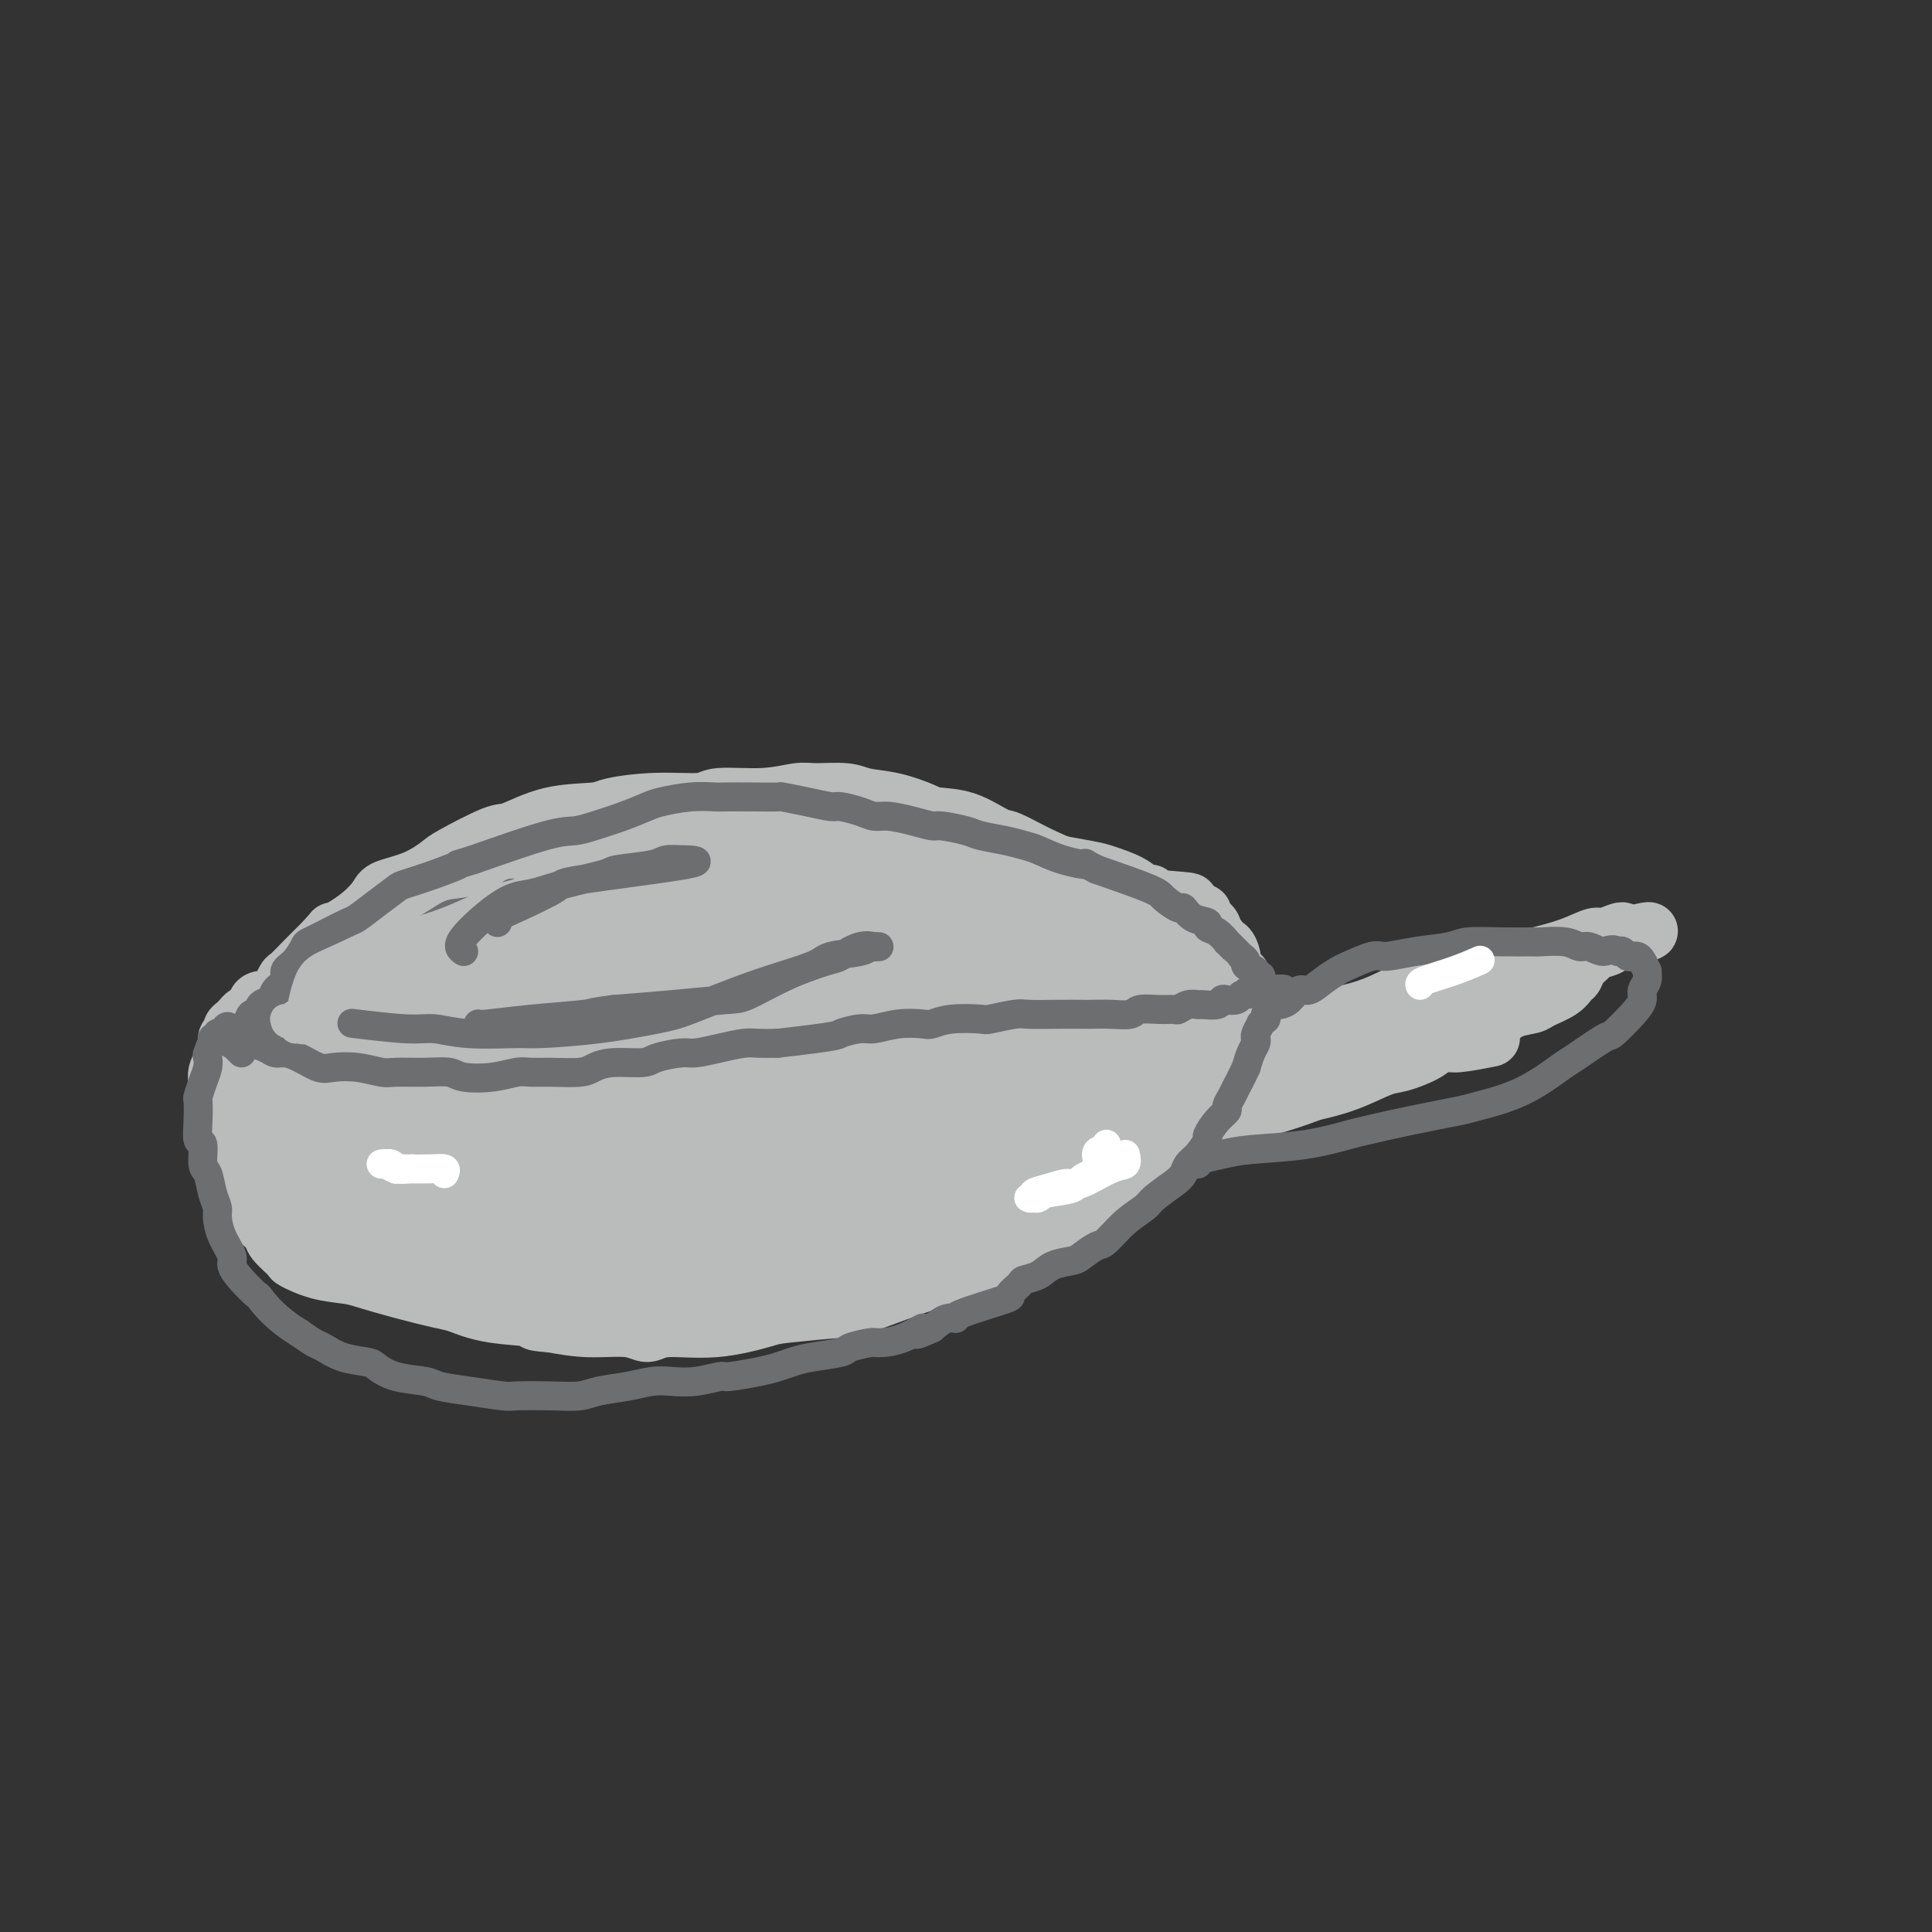 <svg viewBox='0 0 400 400' version='1.1' xmlns='http://www.w3.org/2000/svg' xmlns:xlink='http://www.w3.org/1999/xlink'><rect x="0" y="0" width="400" height="400" fill="#333333" stroke="none"/><g fill='none' stroke='#BABBBB' stroke-width='12' stroke-linecap='round' stroke-linejoin='round'><path d='M308,215c0.615,-0.122 1.231,-0.244 0,0c-1.231,0.244 -4.308,0.853 -6,1c-1.692,0.147 -1.998,-0.167 -3,0c-1.002,0.167 -2.700,0.814 -4,1c-1.300,0.186 -2.201,-0.090 -3,0c-0.799,0.090 -1.495,0.545 -3,1c-1.505,0.455 -3.820,0.909 -6,1c-2.180,0.091 -4.226,-0.182 -5,0c-0.774,0.182 -0.277,0.819 -1,1c-0.723,0.181 -2.666,-0.095 -4,0c-1.334,0.095 -2.060,0.561 -3,1c-0.940,0.439 -2.094,0.850 -3,1c-0.906,0.150 -1.563,0.040 -2,0c-0.437,-0.040 -0.653,-0.010 -1,0c-0.347,0.010 -0.826,-0.001 -1,0c-0.174,0.001 -0.042,0.014 0,0c0.042,-0.014 -0.005,-0.056 0,0c0.005,0.056 0.063,0.211 0,0c-0.063,-0.211 -0.248,-0.788 0,-1c0.248,-0.212 0.928,-0.061 1,0c0.072,0.061 -0.464,0.030 -1,0'/><path d='M263,221c-6.897,0.863 -1.641,0.020 0,0c1.641,-0.020 -0.334,0.783 -1,1c-0.666,0.217 -0.023,-0.153 0,0c0.023,0.153 -0.575,0.830 -1,1c-0.425,0.170 -0.677,-0.165 -1,0c-0.323,0.165 -0.717,0.830 -1,1c-0.283,0.170 -0.454,-0.155 -1,0c-0.546,0.155 -1.468,0.789 -2,1c-0.532,0.211 -0.674,-0.003 -1,1c-0.326,1.003 -0.837,3.221 -2,5c-1.163,1.779 -2.979,3.117 -4,4c-1.021,0.883 -1.246,1.309 -2,2c-0.754,0.691 -2.037,1.646 -4,3c-1.963,1.354 -4.608,3.108 -6,4c-1.392,0.892 -1.532,0.921 -3,2c-1.468,1.079 -4.263,3.206 -7,5c-2.737,1.794 -5.418,3.255 -7,4c-1.582,0.745 -2.067,0.773 -5,2c-2.933,1.227 -8.313,3.653 -12,5c-3.687,1.347 -5.681,1.617 -10,3c-4.319,1.383 -10.961,3.881 -14,5c-3.039,1.119 -2.473,0.859 -5,1c-2.527,0.141 -8.146,0.684 -11,1c-2.854,0.316 -2.941,0.406 -5,1c-2.059,0.594 -6.088,1.690 -10,2c-3.912,0.310 -7.706,-0.168 -10,0c-2.294,0.168 -3.089,0.983 -4,1c-0.911,0.017 -1.938,-0.765 -4,-1c-2.062,-0.235 -5.161,0.076 -8,0c-2.839,-0.076 -5.420,-0.538 -8,-1'/><path d='M114,274c-5.497,-0.350 -2.239,-0.727 -3,-1c-0.761,-0.273 -5.540,-0.444 -9,-1c-3.460,-0.556 -5.599,-1.497 -7,-2c-1.401,-0.503 -2.064,-0.567 -4,-1c-1.936,-0.433 -5.147,-1.233 -8,-2c-2.853,-0.767 -5.350,-1.499 -7,-2c-1.650,-0.501 -2.453,-0.771 -4,-1c-1.547,-0.229 -3.838,-0.417 -6,-1c-2.162,-0.583 -4.196,-1.562 -5,-2c-0.804,-0.438 -0.377,-0.334 -1,-1c-0.623,-0.666 -2.296,-2.103 -3,-3c-0.704,-0.897 -0.440,-1.254 -1,-2c-0.560,-0.746 -1.942,-1.881 -3,-3c-1.058,-1.119 -1.790,-2.222 -2,-3c-0.210,-0.778 0.102,-1.232 0,-2c-0.102,-0.768 -0.619,-1.848 -1,-3c-0.381,-1.152 -0.628,-2.374 -1,-3c-0.372,-0.626 -0.871,-0.657 -1,-1c-0.129,-0.343 0.110,-0.999 0,-2c-0.110,-1.001 -0.569,-2.346 -1,-3c-0.431,-0.654 -0.833,-0.615 -1,-1c-0.167,-0.385 -0.097,-1.193 0,-2c0.097,-0.807 0.222,-1.612 0,-2c-0.222,-0.388 -0.793,-0.358 -1,-1c-0.207,-0.642 -0.052,-1.954 0,-3c0.052,-1.046 0.000,-1.824 0,-2c-0.000,-0.176 0.052,0.252 0,0c-0.052,-0.252 -0.206,-1.183 0,-2c0.206,-0.817 0.773,-1.519 1,-2c0.227,-0.481 0.113,-0.740 0,-1'/><path d='M46,219c0.398,-1.891 0.894,-1.620 1,-2c0.106,-0.380 -0.178,-1.412 0,-2c0.178,-0.588 0.817,-0.731 1,-1c0.183,-0.269 -0.092,-0.664 0,-1c0.092,-0.336 0.550,-0.612 1,-1c0.450,-0.388 0.890,-0.887 1,-1c0.110,-0.113 -0.111,0.162 0,0c0.111,-0.162 0.555,-0.760 1,-1c0.445,-0.240 0.891,-0.121 1,0c0.109,0.121 -0.121,0.242 0,0c0.121,-0.242 0.591,-0.849 1,-1c0.409,-0.151 0.756,0.155 1,0c0.244,-0.155 0.384,-0.769 1,-1c0.616,-0.231 1.709,-0.077 2,0c0.291,0.077 -0.218,0.077 0,0c0.218,-0.077 1.165,-0.232 2,0c0.835,0.232 1.560,0.851 2,1c0.440,0.149 0.596,-0.171 1,0c0.404,0.171 1.057,0.834 2,1c0.943,0.166 2.176,-0.166 3,0c0.824,0.166 1.237,0.828 2,1c0.763,0.172 1.875,-0.146 3,0c1.125,0.146 2.264,0.757 3,1c0.736,0.243 1.069,0.118 2,0c0.931,-0.118 2.459,-0.228 4,0c1.541,0.228 3.093,0.793 4,1c0.907,0.207 1.167,0.056 2,0c0.833,-0.056 2.238,-0.016 4,0c1.762,0.016 3.881,0.008 6,0'/><path d='M97,213c6.595,0.790 3.084,0.264 2,0c-1.084,-0.264 0.259,-0.267 2,0c1.741,0.267 3.879,0.804 5,1c1.121,0.196 1.226,0.053 2,0c0.774,-0.053 2.218,-0.014 4,0c1.782,0.014 3.903,0.003 5,0c1.097,-0.003 1.169,0.003 2,0c0.831,-0.003 2.420,-0.015 4,0c1.580,0.015 3.152,0.057 4,0c0.848,-0.057 0.972,-0.211 2,0c1.028,0.211 2.958,0.789 5,1c2.042,0.211 4.194,0.057 5,0c0.806,-0.057 0.264,-0.015 1,0c0.736,0.015 2.748,0.004 4,0c1.252,-0.004 1.745,-0.000 3,0c1.255,0.000 3.274,-0.004 5,0c1.726,0.004 3.161,0.015 4,0c0.839,-0.015 1.084,-0.055 2,0c0.916,0.055 2.505,0.207 4,0c1.495,-0.207 2.897,-0.772 4,-1c1.103,-0.228 1.907,-0.118 3,0c1.093,0.118 2.474,0.243 4,0c1.526,-0.243 3.195,-0.854 4,-1c0.805,-0.146 0.745,0.172 2,0c1.255,-0.172 3.824,-0.834 5,-1c1.176,-0.166 0.959,0.163 2,0c1.041,-0.163 3.340,-0.817 5,-1c1.660,-0.183 2.682,0.106 4,0c1.318,-0.106 2.932,-0.605 4,-1c1.068,-0.395 1.591,-0.684 3,-1c1.409,-0.316 3.705,-0.658 6,-1'/><path d='M208,208c7.814,-1.197 4.350,-0.688 4,-1c-0.350,-0.312 2.415,-1.445 4,-2c1.585,-0.555 1.988,-0.534 3,-1c1.012,-0.466 2.631,-1.420 4,-2c1.369,-0.580 2.488,-0.785 3,-1c0.512,-0.215 0.416,-0.438 1,-1c0.584,-0.562 1.848,-1.461 3,-2c1.152,-0.539 2.192,-0.717 3,-1c0.808,-0.283 1.384,-0.673 2,-1c0.616,-0.327 1.273,-0.593 2,-1c0.727,-0.407 1.523,-0.954 2,-1c0.477,-0.046 0.635,0.409 1,0c0.365,-0.409 0.938,-1.683 1,-2c0.062,-0.317 -0.386,0.322 0,0c0.386,-0.322 1.605,-1.607 2,-2c0.395,-0.393 -0.035,0.105 0,0c0.035,-0.105 0.535,-0.813 1,-1c0.465,-0.187 0.895,0.146 1,0c0.105,-0.146 -0.116,-0.772 0,-1c0.116,-0.228 0.570,-0.057 1,0c0.430,0.057 0.837,0.000 1,0c0.163,-0.000 0.081,0.055 0,0c-0.081,-0.055 -0.163,-0.222 0,0c0.163,0.222 0.569,0.833 1,1c0.431,0.167 0.885,-0.110 1,0c0.115,0.110 -0.110,0.607 0,1c0.110,0.393 0.555,0.683 1,1c0.445,0.317 0.889,0.662 1,1c0.111,0.338 -0.111,0.668 0,1c0.111,0.332 0.556,0.666 1,1'/><path d='M252,194c1.266,1.411 0.930,1.940 1,2c0.070,0.060 0.544,-0.348 1,0c0.456,0.348 0.893,1.454 1,2c0.107,0.546 -0.116,0.534 0,1c0.116,0.466 0.570,1.411 1,2c0.430,0.589 0.837,0.822 1,1c0.163,0.178 0.082,0.302 0,1c-0.082,0.698 -0.166,1.970 0,3c0.166,1.030 0.580,1.819 1,2c0.420,0.181 0.844,-0.247 1,0c0.156,0.247 0.043,1.169 0,2c-0.043,0.831 -0.015,1.569 0,2c0.015,0.431 0.018,0.553 0,1c-0.018,0.447 -0.058,1.219 0,2c0.058,0.781 0.213,1.571 0,2c-0.213,0.429 -0.793,0.496 -1,1c-0.207,0.504 -0.041,1.446 0,2c0.041,0.554 -0.042,0.722 0,1c0.042,0.278 0.208,0.667 0,1c-0.208,0.333 -0.792,0.611 -1,1c-0.208,0.389 -0.042,0.890 0,1c0.042,0.110 -0.041,-0.169 0,0c0.041,0.169 0.207,0.788 0,1c-0.207,0.212 -0.786,0.019 -1,0c-0.214,-0.019 -0.061,0.138 0,0c0.061,-0.138 0.031,-0.569 0,-1'/><path d='M256,224c-0.525,2.298 -0.336,0.042 0,-1c0.336,-1.042 0.821,-0.872 1,-1c0.179,-0.128 0.052,-0.555 0,-1c-0.052,-0.445 -0.030,-0.907 0,-1c0.030,-0.093 0.068,0.182 0,0c-0.068,-0.182 -0.241,-0.822 0,-1c0.241,-0.178 0.895,0.107 1,0c0.105,-0.107 -0.338,-0.606 0,-1c0.338,-0.394 1.455,-0.684 2,-1c0.545,-0.316 0.516,-0.659 1,-1c0.484,-0.341 1.482,-0.682 2,-1c0.518,-0.318 0.555,-0.615 1,-1c0.445,-0.385 1.298,-0.858 2,-1c0.702,-0.142 1.253,0.048 2,0c0.747,-0.048 1.690,-0.334 3,-1c1.310,-0.666 2.987,-1.711 4,-2c1.013,-0.289 1.361,0.180 3,0c1.639,-0.180 4.567,-1.008 7,-2c2.433,-0.992 4.370,-2.149 7,-3c2.630,-0.851 5.952,-1.396 8,-2c2.048,-0.604 2.822,-1.266 5,-2c2.178,-0.734 5.762,-1.541 8,-2c2.238,-0.459 3.132,-0.571 5,-1c1.868,-0.429 4.711,-1.174 7,-2c2.289,-0.826 4.024,-1.734 5,-2c0.976,-0.266 1.194,0.111 2,0c0.806,-0.111 2.199,-0.709 3,-1c0.801,-0.291 1.008,-0.274 1,0c-0.008,0.274 -0.233,0.804 0,1c0.233,0.196 0.924,0.056 1,0c0.076,-0.056 -0.462,-0.028 -1,0'/><path d='M336,194c10.969,-2.855 2.391,0.008 -1,1c-3.391,0.992 -1.595,0.114 -1,0c0.595,-0.114 -0.012,0.537 -1,1c-0.988,0.463 -2.359,0.739 -3,1c-0.641,0.261 -0.554,0.506 -1,1c-0.446,0.494 -1.426,1.235 -2,2c-0.574,0.765 -0.743,1.553 -1,2c-0.257,0.447 -0.603,0.552 -1,1c-0.397,0.448 -0.845,1.237 -2,2c-1.155,0.763 -3.017,1.499 -4,2c-0.983,0.501 -1.087,0.767 -2,1c-0.913,0.233 -2.636,0.433 -4,1c-1.364,0.567 -2.369,1.503 -3,2c-0.631,0.497 -0.889,0.557 -2,1c-1.111,0.443 -3.074,1.269 -5,2c-1.926,0.731 -3.814,1.368 -5,2c-1.186,0.632 -1.668,1.258 -3,2c-1.332,0.742 -3.512,1.598 -5,2c-1.488,0.402 -2.282,0.348 -4,1c-1.718,0.652 -4.359,2.010 -7,3c-2.641,0.990 -5.281,1.612 -7,2c-1.719,0.388 -2.516,0.541 -4,1c-1.484,0.459 -3.656,1.223 -6,2c-2.344,0.777 -4.861,1.566 -6,2c-1.139,0.434 -0.900,0.512 -2,1c-1.100,0.488 -3.538,1.385 -5,2c-1.462,0.615 -1.947,0.949 -2,1c-0.053,0.051 0.326,-0.182 0,0c-0.326,0.182 -1.357,0.780 -2,1c-0.643,0.220 -0.898,0.063 -1,0c-0.102,-0.063 -0.051,-0.031 0,0'/><path d='M244,236c-7.833,2.708 -1.916,0.478 0,0c1.916,-0.478 -0.170,0.794 -1,1c-0.830,0.206 -0.404,-0.656 0,-1c0.404,-0.344 0.787,-0.172 1,0c0.213,0.172 0.255,0.343 1,0c0.745,-0.343 2.193,-1.201 4,-2c1.807,-0.799 3.974,-1.541 5,-2c1.026,-0.459 0.912,-0.636 2,-1c1.088,-0.364 3.379,-0.917 7,-2c3.621,-1.083 8.570,-2.697 11,-4c2.430,-1.303 2.339,-2.297 5,-4c2.661,-1.703 8.075,-4.116 12,-6c3.925,-1.884 6.362,-3.241 8,-4c1.638,-0.759 2.478,-0.921 4,-2c1.522,-1.079 3.725,-3.074 5,-4c1.275,-0.926 1.620,-0.784 2,-1c0.380,-0.216 0.795,-0.790 1,-1c0.205,-0.210 0.199,-0.056 0,0c-0.199,0.056 -0.592,0.014 -1,0c-0.408,-0.014 -0.832,0.001 -1,0c-0.168,-0.001 -0.081,-0.016 0,0c0.081,0.016 0.157,0.065 0,0c-0.157,-0.065 -0.547,-0.242 -1,0c-0.453,0.242 -0.968,0.904 -1,1c-0.032,0.096 0.419,-0.373 0,0c-0.419,0.373 -1.709,1.589 -2,2c-0.291,0.411 0.417,0.017 0,0c-0.417,-0.017 -1.958,0.341 -3,1c-1.042,0.659 -1.583,1.617 -2,2c-0.417,0.383 -0.708,0.192 -1,0'/><path d='M299,209c-2.129,1.112 -1.453,0.890 -2,1c-0.547,0.110 -2.317,0.550 -3,1c-0.683,0.450 -0.281,0.909 -1,1c-0.719,0.091 -2.561,-0.186 -4,0c-1.439,0.186 -2.477,0.834 -3,1c-0.523,0.166 -0.531,-0.152 -1,0c-0.469,0.152 -1.398,0.772 -2,1c-0.602,0.228 -0.878,0.062 -1,0c-0.122,-0.062 -0.089,-0.021 0,0c0.089,0.021 0.235,0.024 0,0c-0.235,-0.024 -0.852,-0.073 -1,0c-0.148,0.073 0.171,0.267 0,0c-0.171,-0.267 -0.834,-0.997 -1,-1c-0.166,-0.003 0.164,0.720 0,1c-0.164,0.280 -0.823,0.118 -1,0c-0.177,-0.118 0.126,-0.190 0,0c-0.126,0.190 -0.682,0.643 -1,1c-0.318,0.357 -0.399,0.616 -1,1c-0.601,0.384 -1.722,0.891 -2,1c-0.278,0.109 0.287,-0.181 0,0c-0.287,0.181 -1.425,0.833 -2,1c-0.575,0.167 -0.587,-0.151 -1,0c-0.413,0.151 -1.227,0.771 -2,1c-0.773,0.229 -1.507,0.065 -2,0c-0.493,-0.065 -0.747,-0.033 -1,0'/><path d='M267,219c-5.417,1.774 -2.958,1.208 -2,1c0.958,-0.208 0.416,-0.060 0,0c-0.416,0.060 -0.707,0.031 -1,0c-0.293,-0.031 -0.590,-0.064 -1,0c-0.410,0.064 -0.934,0.224 -1,0c-0.066,-0.224 0.326,-0.834 0,-1c-0.326,-0.166 -1.372,0.110 -2,0c-0.628,-0.110 -0.840,-0.607 -1,-1c-0.160,-0.393 -0.269,-0.682 -1,-1c-0.731,-0.318 -2.083,-0.666 -3,-1c-0.917,-0.334 -1.397,-0.654 -2,-1c-0.603,-0.346 -1.328,-0.719 -2,-1c-0.672,-0.281 -1.290,-0.470 -2,-1c-0.710,-0.530 -1.510,-1.399 -2,-2c-0.490,-0.601 -0.670,-0.932 -1,-1c-0.330,-0.068 -0.811,0.126 -1,0c-0.189,-0.126 -0.087,-0.574 0,-1c0.087,-0.426 0.159,-0.832 0,-1c-0.159,-0.168 -0.551,-0.098 -1,0c-0.449,0.098 -0.957,0.224 -1,0c-0.043,-0.224 0.379,-0.799 0,-1c-0.379,-0.201 -1.557,-0.029 -2,0c-0.443,0.029 -0.150,-0.086 -1,0c-0.850,0.086 -2.843,0.373 -6,1c-3.157,0.627 -7.480,1.595 -10,2c-2.520,0.405 -3.239,0.248 -6,1c-2.761,0.752 -7.566,2.414 -12,4c-4.434,1.586 -8.498,3.095 -11,4c-2.502,0.905 -3.443,1.205 -6,2c-2.557,0.795 -6.731,2.084 -10,3c-3.269,0.916 -5.635,1.458 -8,2'/><path d='M171,226c-13.265,3.334 -11.928,2.169 -12,2c-0.072,-0.169 -1.552,0.659 -3,1c-1.448,0.341 -2.863,0.196 -4,0c-1.137,-0.196 -1.996,-0.444 -4,0c-2.004,0.444 -5.152,1.580 -7,2c-1.848,0.420 -2.397,0.124 -4,0c-1.603,-0.124 -4.261,-0.076 -7,0c-2.739,0.076 -5.559,0.180 -7,0c-1.441,-0.180 -1.501,-0.643 -3,-1c-1.499,-0.357 -4.435,-0.606 -7,-1c-2.565,-0.394 -4.757,-0.931 -6,-1c-1.243,-0.069 -1.537,0.330 -3,0c-1.463,-0.330 -4.095,-1.387 -6,-2c-1.905,-0.613 -3.084,-0.780 -4,-1c-0.916,-0.220 -1.569,-0.492 -3,-1c-1.431,-0.508 -3.641,-1.250 -6,-2c-2.359,-0.750 -4.866,-1.506 -6,-2c-1.134,-0.494 -0.893,-0.725 -2,-1c-1.107,-0.275 -3.562,-0.595 -6,-1c-2.438,-0.405 -4.859,-0.895 -6,-1c-1.141,-0.105 -1.002,0.174 -2,0c-0.998,-0.174 -3.133,-0.800 -4,-1c-0.867,-0.200 -0.466,0.026 -1,0c-0.534,-0.026 -2.003,-0.305 -3,0c-0.997,0.305 -1.522,1.194 -2,2c-0.478,0.806 -0.909,1.528 -1,2c-0.091,0.472 0.158,0.693 0,1c-0.158,0.307 -0.723,0.701 -1,1c-0.277,0.299 -0.267,0.504 0,1c0.267,0.496 0.791,1.285 1,2c0.209,0.715 0.105,1.358 0,2'/><path d='M52,227c-0.225,2.078 0.714,1.773 1,2c0.286,0.227 -0.079,0.985 0,2c0.079,1.015 0.601,2.288 1,3c0.399,0.712 0.673,0.862 1,2c0.327,1.138 0.707,3.263 1,4c0.293,0.737 0.498,0.084 1,1c0.502,0.916 1.302,3.400 2,5c0.698,1.600 1.295,2.315 2,3c0.705,0.685 1.519,1.339 2,2c0.481,0.661 0.627,1.329 2,2c1.373,0.671 3.971,1.346 6,2c2.029,0.654 3.490,1.289 6,2c2.510,0.711 6.070,1.500 8,2c1.930,0.500 2.231,0.711 3,1c0.769,0.289 2.006,0.655 4,1c1.994,0.345 4.744,0.671 8,1c3.256,0.329 7.018,0.663 9,1c1.982,0.337 2.183,0.677 4,1c1.817,0.323 5.250,0.630 9,1c3.750,0.370 7.819,0.805 10,1c2.181,0.195 2.475,0.152 5,0c2.525,-0.152 7.281,-0.411 12,-1c4.719,-0.589 9.401,-1.507 12,-2c2.599,-0.493 3.114,-0.561 6,-1c2.886,-0.439 8.142,-1.248 13,-2c4.858,-0.752 9.319,-1.446 12,-2c2.681,-0.554 3.583,-0.966 6,-2c2.417,-1.034 6.349,-2.690 10,-4c3.651,-1.310 7.021,-2.276 9,-3c1.979,-0.724 2.565,-1.207 4,-2c1.435,-0.793 3.717,-1.897 6,-3'/><path d='M227,244c6.576,-3.314 5.517,-4.598 6,-6c0.483,-1.402 2.510,-2.923 4,-4c1.490,-1.077 2.443,-1.709 3,-2c0.557,-0.291 0.716,-0.242 1,-1c0.284,-0.758 0.692,-2.324 1,-3c0.308,-0.676 0.516,-0.463 1,-1c0.484,-0.537 1.244,-1.826 2,-3c0.756,-1.174 1.508,-2.235 2,-3c0.492,-0.765 0.724,-1.234 1,-2c0.276,-0.766 0.596,-1.830 1,-3c0.404,-1.170 0.894,-2.445 1,-3c0.106,-0.555 -0.171,-0.390 0,-1c0.171,-0.610 0.789,-1.996 1,-3c0.211,-1.004 0.016,-1.627 0,-2c-0.016,-0.373 0.148,-0.495 0,-1c-0.148,-0.505 -0.607,-1.392 -1,-2c-0.393,-0.608 -0.720,-0.935 -1,-1c-0.280,-0.065 -0.515,0.133 -1,0c-0.485,-0.133 -1.222,-0.597 -2,-1c-0.778,-0.403 -1.596,-0.746 -2,-1c-0.404,-0.254 -0.392,-0.418 -1,0c-0.608,0.418 -1.835,1.417 -3,2c-1.165,0.583 -2.266,0.750 -3,1c-0.734,0.250 -1.100,0.582 -2,1c-0.900,0.418 -2.334,0.923 -3,1c-0.666,0.077 -0.562,-0.275 -1,0c-0.438,0.275 -1.416,1.177 -3,2c-1.584,0.823 -3.773,1.568 -6,2c-2.227,0.432 -4.494,0.552 -9,2c-4.506,1.448 -11.253,4.224 -18,7'/><path d='M195,219c-8.374,3.315 -5.310,2.604 -7,3c-1.690,0.396 -8.134,1.901 -13,3c-4.866,1.099 -8.154,1.793 -10,2c-1.846,0.207 -2.252,-0.074 -4,0c-1.748,0.074 -4.839,0.504 -8,1c-3.161,0.496 -6.392,1.058 -8,1c-1.608,-0.058 -1.594,-0.734 -3,-1c-1.406,-0.266 -4.234,-0.120 -7,0c-2.766,0.120 -5.471,0.213 -7,0c-1.529,-0.213 -1.884,-0.733 -4,-1c-2.116,-0.267 -5.995,-0.281 -8,0c-2.005,0.281 -2.137,0.858 -4,1c-1.863,0.142 -5.456,-0.150 -9,0c-3.544,0.150 -7.041,0.742 -9,1c-1.959,0.258 -2.382,0.181 -4,0c-1.618,-0.181 -4.430,-0.466 -7,0c-2.570,0.466 -4.897,1.682 -6,2c-1.103,0.318 -0.981,-0.263 -2,0c-1.019,0.263 -3.177,1.370 -5,2c-1.823,0.630 -3.311,0.785 -4,1c-0.689,0.215 -0.581,0.491 -1,1c-0.419,0.509 -1.367,1.250 -2,2c-0.633,0.750 -0.952,1.510 -1,2c-0.048,0.490 0.176,0.709 0,1c-0.176,0.291 -0.750,0.655 -1,1c-0.250,0.345 -0.175,0.673 0,1c0.175,0.327 0.449,0.655 1,1c0.551,0.345 1.379,0.708 2,1c0.621,0.292 1.035,0.512 4,1c2.965,0.488 8.483,1.244 14,2'/><path d='M82,247c5.675,1.041 9.864,1.643 12,2c2.136,0.357 2.220,0.471 6,1c3.780,0.529 11.255,1.475 15,2c3.745,0.525 3.762,0.630 7,1c3.238,0.370 9.699,1.007 16,1c6.301,-0.007 12.441,-0.656 16,-1c3.559,-0.344 4.535,-0.384 8,-1c3.465,-0.616 9.417,-1.810 15,-3c5.583,-1.190 10.796,-2.376 14,-3c3.204,-0.624 4.400,-0.684 7,-2c2.600,-1.316 6.605,-3.887 10,-6c3.395,-2.113 6.181,-3.769 8,-5c1.819,-1.231 2.671,-2.038 4,-3c1.329,-0.962 3.133,-2.080 5,-4c1.867,-1.920 3.796,-4.642 5,-6c1.204,-1.358 1.684,-1.353 3,-2c1.316,-0.647 3.467,-1.948 5,-3c1.533,-1.052 2.449,-1.856 3,-2c0.551,-0.144 0.737,0.372 1,0c0.263,-0.372 0.603,-1.631 1,-2c0.397,-0.369 0.852,0.151 1,0c0.148,-0.151 -0.012,-0.975 0,-1c0.012,-0.025 0.195,0.748 0,1c-0.195,0.252 -0.769,-0.016 -1,0c-0.231,0.016 -0.118,0.317 -1,1c-0.882,0.683 -2.758,1.749 -4,2c-1.242,0.251 -1.848,-0.314 -3,0c-1.152,0.314 -2.849,1.508 -5,3c-2.151,1.492 -4.758,3.284 -8,5c-3.242,1.716 -7.121,3.358 -11,5'/><path d='M211,227c-5.565,2.884 -3.477,2.094 -6,3c-2.523,0.906 -9.658,3.510 -13,5c-3.342,1.490 -2.890,1.868 -7,3c-4.110,1.132 -12.782,3.018 -17,4c-4.218,0.982 -3.983,1.061 -8,2c-4.017,0.939 -12.285,2.738 -19,4c-6.715,1.262 -11.877,1.987 -18,3c-6.123,1.013 -13.206,2.313 -17,3c-3.794,0.687 -4.299,0.762 -7,1c-2.701,0.238 -7.598,0.638 -10,1c-2.402,0.362 -2.310,0.685 -3,1c-0.690,0.315 -2.162,0.621 -3,1c-0.838,0.379 -1.043,0.830 -1,1c0.043,0.170 0.335,0.059 1,0c0.665,-0.059 1.704,-0.067 4,0c2.296,0.067 5.848,0.210 8,0c2.152,-0.210 2.905,-0.774 7,-1c4.095,-0.226 11.531,-0.114 19,-1c7.469,-0.886 14.971,-2.770 19,-4c4.029,-1.230 4.585,-1.807 9,-3c4.415,-1.193 12.689,-3.000 17,-4c4.311,-1.000 4.658,-1.191 8,-2c3.342,-0.809 9.679,-2.236 15,-4c5.321,-1.764 9.625,-3.864 12,-5c2.375,-1.136 2.821,-1.308 4,-2c1.179,-0.692 3.092,-1.903 5,-3c1.908,-1.097 3.812,-2.078 5,-3c1.188,-0.922 1.659,-1.783 3,-3c1.341,-1.217 3.553,-2.789 5,-4c1.447,-1.211 2.128,-2.060 3,-3c0.872,-0.940 1.936,-1.970 3,-3'/><path d='M229,214c2.412,-2.233 1.444,-1.317 1,-1c-0.444,0.317 -0.362,0.035 0,0c0.362,-0.035 1.006,0.176 1,0c-0.006,-0.176 -0.660,-0.740 -1,-1c-0.340,-0.260 -0.366,-0.217 -1,0c-0.634,0.217 -1.875,0.608 -3,1c-1.125,0.392 -2.133,0.785 -3,1c-0.867,0.215 -1.593,0.251 -3,1c-1.407,0.749 -3.493,2.209 -7,4c-3.507,1.791 -8.433,3.911 -11,5c-2.567,1.089 -2.773,1.148 -5,2c-2.227,0.852 -6.473,2.498 -11,4c-4.527,1.502 -9.334,2.860 -12,4c-2.666,1.140 -3.192,2.064 -6,3c-2.808,0.936 -7.897,1.886 -13,3c-5.103,1.114 -10.220,2.394 -13,3c-2.780,0.606 -3.225,0.540 -6,1c-2.775,0.460 -7.882,1.447 -13,2c-5.118,0.553 -10.246,0.671 -13,1c-2.754,0.329 -3.132,0.870 -6,1c-2.868,0.130 -8.226,-0.150 -11,0c-2.774,0.150 -2.966,0.731 -5,1c-2.034,0.269 -5.911,0.226 -9,0c-3.089,-0.226 -5.391,-0.633 -7,-1c-1.609,-0.367 -2.525,-0.692 -4,-1c-1.475,-0.308 -3.509,-0.598 -5,-1c-1.491,-0.402 -2.440,-0.916 -3,-1c-0.560,-0.084 -0.731,0.262 -1,0c-0.269,-0.262 -0.634,-1.131 -1,-2'/><path d='M58,243c-4.494,-0.819 -0.729,0.135 1,0c1.729,-0.135 1.424,-1.358 3,-2c1.576,-0.642 5.035,-0.702 7,-1c1.965,-0.298 2.438,-0.833 6,-2c3.562,-1.167 10.214,-2.967 14,-4c3.786,-1.033 4.708,-1.301 9,-2c4.292,-0.699 11.955,-1.831 19,-3c7.045,-1.169 13.472,-2.377 17,-3c3.528,-0.623 4.157,-0.662 7,-1c2.843,-0.338 7.900,-0.976 12,-1c4.100,-0.024 7.243,0.567 9,1c1.757,0.433 2.128,0.707 3,1c0.872,0.293 2.243,0.605 3,1c0.757,0.395 0.899,0.874 1,1c0.101,0.126 0.161,-0.101 0,0c-0.161,0.101 -0.544,0.531 -2,1c-1.456,0.469 -3.985,0.978 -5,1c-1.015,0.022 -0.517,-0.442 -2,0c-1.483,0.442 -4.949,1.791 -10,3c-5.051,1.209 -11.689,2.279 -15,3c-3.311,0.721 -3.296,1.093 -8,2c-4.704,0.907 -14.127,2.350 -19,3c-4.873,0.650 -5.195,0.508 -9,1c-3.805,0.492 -11.092,1.617 -17,2c-5.908,0.383 -10.438,0.024 -13,0c-2.562,-0.024 -3.156,0.286 -5,0c-1.844,-0.286 -4.938,-1.170 -7,-2c-2.062,-0.830 -3.094,-1.608 -4,-2c-0.906,-0.392 -1.688,-0.398 -2,-1c-0.312,-0.602 -0.156,-1.801 0,-3'/><path d='M51,236c-1.577,-1.583 0.980,-1.540 3,-2c2.020,-0.460 3.502,-1.423 5,-2c1.498,-0.577 3.013,-0.768 4,-1c0.987,-0.232 1.448,-0.503 3,-1c1.552,-0.497 4.197,-1.218 8,-2c3.803,-0.782 8.765,-1.624 11,-2c2.235,-0.376 1.742,-0.286 5,-1c3.258,-0.714 10.268,-2.230 14,-3c3.732,-0.770 4.185,-0.792 8,-1c3.815,-0.208 10.993,-0.602 18,-1c7.007,-0.398 13.845,-0.800 18,-1c4.155,-0.200 5.629,-0.197 10,0c4.371,0.197 11.639,0.588 18,1c6.361,0.412 11.815,0.843 15,1c3.185,0.157 4.103,0.038 7,0c2.897,-0.038 7.775,0.004 12,0c4.225,-0.004 7.799,-0.054 10,0c2.201,0.054 3.031,0.211 5,0c1.969,-0.211 5.078,-0.789 8,-1c2.922,-0.211 5.659,-0.056 7,0c1.341,0.056 1.288,0.014 2,0c0.712,-0.014 2.191,-0.001 3,0c0.809,0.001 0.950,-0.011 1,0c0.050,0.011 0.011,0.045 0,0c-0.011,-0.045 0.007,-0.168 0,0c-0.007,0.168 -0.041,0.628 0,1c0.041,0.372 0.155,0.656 0,1c-0.155,0.344 -0.580,0.746 -1,1c-0.420,0.254 -0.834,0.358 -2,1c-1.166,0.642 -3.083,1.821 -5,3'/><path d='M238,227c-1.487,1.432 -1.703,1.510 -3,2c-1.297,0.490 -3.675,1.390 -7,3c-3.325,1.610 -7.599,3.928 -10,5c-2.401,1.072 -2.931,0.897 -5,2c-2.069,1.103 -5.678,3.483 -9,5c-3.322,1.517 -6.358,2.170 -8,3c-1.642,0.830 -1.889,1.837 -4,3c-2.111,1.163 -6.084,2.483 -10,4c-3.916,1.517 -7.773,3.232 -10,4c-2.227,0.768 -2.822,0.588 -5,1c-2.178,0.412 -5.938,1.414 -10,2c-4.062,0.586 -8.424,0.756 -11,1c-2.576,0.244 -3.365,0.562 -6,1c-2.635,0.438 -7.115,0.997 -12,1c-4.885,0.003 -10.173,-0.550 -13,-1c-2.827,-0.450 -3.192,-0.796 -6,-1c-2.808,-0.204 -8.058,-0.266 -13,-1c-4.942,-0.734 -9.574,-2.142 -12,-3c-2.426,-0.858 -2.645,-1.167 -5,-2c-2.355,-0.833 -6.844,-2.190 -9,-3c-2.156,-0.810 -1.978,-1.073 -3,-2c-1.022,-0.927 -3.244,-2.518 -4,-4c-0.756,-1.482 -0.048,-2.854 0,-4c0.048,-1.146 -0.566,-2.064 -1,-3c-0.434,-0.936 -0.688,-1.890 -1,-3c-0.312,-1.110 -0.683,-2.378 -1,-3c-0.317,-0.622 -0.580,-0.600 -1,-1c-0.420,-0.400 -0.998,-1.223 -2,-2c-1.002,-0.777 -2.429,-1.508 -3,-2c-0.571,-0.492 -0.285,-0.746 0,-1'/><path d='M54,228c-1.147,-1.167 -1.015,-1.083 -1,-1c0.015,0.083 -0.087,0.166 0,0c0.087,-0.166 0.364,-0.581 1,-1c0.636,-0.419 1.633,-0.844 2,-1c0.367,-0.156 0.105,-0.045 0,0c-0.105,0.045 -0.052,0.022 0,0'/><path d='M75,233c0.436,-0.214 0.872,-0.427 -1,-1c-1.872,-0.573 -6.054,-1.505 -8,-2c-1.946,-0.495 -1.658,-0.552 -2,-1c-0.342,-0.448 -1.314,-1.286 -2,-2c-0.686,-0.714 -1.087,-1.305 -2,-2c-0.913,-0.695 -2.339,-1.496 -3,-2c-0.661,-0.504 -0.558,-0.712 -1,-1c-0.442,-0.288 -1.429,-0.654 -2,-1c-0.571,-0.346 -0.728,-0.670 -1,-1c-0.272,-0.330 -0.660,-0.666 -1,-1c-0.340,-0.334 -0.631,-0.667 -1,-1c-0.369,-0.333 -0.818,-0.667 -1,-1c-0.182,-0.333 -0.099,-0.666 0,-1c0.099,-0.334 0.215,-0.670 0,-1c-0.215,-0.330 -0.762,-0.655 -1,-1c-0.238,-0.345 -0.168,-0.709 0,-1c0.168,-0.291 0.433,-0.510 1,-1c0.567,-0.490 1.437,-1.253 2,-2c0.563,-0.747 0.818,-1.480 1,-2c0.182,-0.520 0.292,-0.827 1,-1c0.708,-0.173 2.016,-0.212 3,-1c0.984,-0.788 1.645,-2.325 2,-3c0.355,-0.675 0.403,-0.490 1,-1c0.597,-0.510 1.742,-1.717 3,-3c1.258,-1.283 2.629,-2.641 4,-4'/><path d='M67,195c2.996,-3.268 1.486,-1.938 2,-2c0.514,-0.062 3.052,-1.515 5,-3c1.948,-1.485 3.307,-3.000 4,-4c0.693,-1.000 0.721,-1.484 2,-2c1.279,-0.516 3.808,-1.064 6,-2c2.192,-0.936 4.045,-2.261 5,-3c0.955,-0.739 1.012,-0.891 3,-2c1.988,-1.109 5.906,-3.176 8,-4c2.094,-0.824 2.362,-0.407 4,-1c1.638,-0.593 4.645,-2.196 8,-3c3.355,-0.804 7.057,-0.808 9,-1c1.943,-0.192 2.128,-0.572 4,-1c1.872,-0.428 5.432,-0.903 9,-1c3.568,-0.097 7.144,0.184 9,0c1.856,-0.184 1.992,-0.835 4,-1c2.008,-0.165 5.890,0.155 9,0c3.110,-0.155 5.449,-0.786 7,-1c1.551,-0.214 2.313,-0.012 4,0c1.687,0.012 4.297,-0.165 6,0c1.703,0.165 2.498,0.672 4,1c1.502,0.328 3.712,0.477 6,1c2.288,0.523 4.655,1.420 6,2c1.345,0.580 1.669,0.843 3,1c1.331,0.157 3.669,0.207 6,1c2.331,0.793 4.653,2.330 6,3c1.347,0.670 1.717,0.473 3,1c1.283,0.527 3.479,1.776 6,3c2.521,1.224 5.366,2.421 7,3c1.634,0.579 2.055,0.541 3,1c0.945,0.459 2.413,1.417 5,3c2.587,1.583 6.294,3.792 10,6'/><path d='M240,190c6.239,3.147 1.836,1.015 1,1c-0.836,-0.015 1.894,2.086 3,3c1.106,0.914 0.586,0.641 1,1c0.414,0.359 1.761,1.349 3,2c1.239,0.651 2.371,0.962 3,1c0.629,0.038 0.755,-0.199 1,0c0.245,0.199 0.608,0.832 1,1c0.392,0.168 0.813,-0.131 1,0c0.187,0.131 0.141,0.692 0,1c-0.141,0.308 -0.376,0.362 -1,0c-0.624,-0.362 -1.638,-1.141 -3,-2c-1.362,-0.859 -3.074,-1.798 -4,-2c-0.926,-0.202 -1.067,0.332 -2,0c-0.933,-0.332 -2.659,-1.530 -4,-2c-1.341,-0.470 -2.296,-0.212 -4,-1c-1.704,-0.788 -4.158,-2.624 -7,-4c-2.842,-1.376 -6.071,-2.294 -8,-3c-1.929,-0.706 -2.557,-1.200 -5,-2c-2.443,-0.800 -6.702,-1.907 -12,-3c-5.298,-1.093 -11.634,-2.172 -15,-3c-3.366,-0.828 -3.763,-1.405 -7,-2c-3.237,-0.595 -9.316,-1.209 -15,-2c-5.684,-0.791 -10.974,-1.759 -14,-2c-3.026,-0.241 -3.789,0.245 -7,0c-3.211,-0.245 -8.871,-1.220 -14,-1c-5.129,0.220 -9.727,1.636 -12,2c-2.273,0.364 -2.221,-0.325 -6,1c-3.779,1.325 -11.390,4.662 -19,8'/><path d='M95,182c-3.387,1.416 -2.356,0.957 -4,2c-1.644,1.043 -5.963,3.589 -8,5c-2.037,1.411 -1.791,1.688 -3,3c-1.209,1.312 -3.873,3.658 -6,6c-2.127,2.342 -3.719,4.679 -5,6c-1.281,1.321 -2.253,1.627 -3,3c-0.747,1.373 -1.269,3.814 -2,5c-0.731,1.186 -1.670,1.117 -2,1c-0.330,-0.117 -0.050,-0.281 0,0c0.050,0.281 -0.128,1.008 1,1c1.128,-0.008 3.563,-0.750 5,-1c1.437,-0.250 1.877,-0.007 3,-1c1.123,-0.993 2.931,-3.223 6,-5c3.069,-1.777 7.400,-3.103 10,-4c2.600,-0.897 3.470,-1.365 7,-2c3.530,-0.635 9.721,-1.437 17,-3c7.279,-1.563 15.645,-3.886 20,-5c4.355,-1.114 4.698,-1.020 10,-2c5.302,-0.980 15.563,-3.034 21,-4c5.437,-0.966 6.049,-0.845 10,-1c3.951,-0.155 11.240,-0.585 18,-1c6.760,-0.415 12.990,-0.816 16,-1c3.010,-0.184 2.800,-0.151 5,0c2.200,0.151 6.812,0.419 10,1c3.188,0.581 4.954,1.476 6,2c1.046,0.524 1.373,0.676 2,1c0.627,0.324 1.553,0.818 2,1c0.447,0.182 0.413,0.052 0,0c-0.413,-0.052 -1.207,-0.026 -2,0'/><path d='M229,189c2.083,0.654 -1.709,-0.210 -5,-1c-3.291,-0.790 -6.082,-1.507 -11,-2c-4.918,-0.493 -11.963,-0.764 -16,-1c-4.037,-0.236 -5.065,-0.438 -9,-1c-3.935,-0.562 -10.778,-1.483 -18,-2c-7.222,-0.517 -14.824,-0.631 -19,-1c-4.176,-0.369 -4.925,-0.993 -10,-1c-5.075,-0.007 -14.477,0.604 -19,1c-4.523,0.396 -4.168,0.577 -7,1c-2.832,0.423 -8.853,1.087 -13,3c-4.147,1.913 -6.422,5.075 -8,7c-1.578,1.925 -2.461,2.612 -4,4c-1.539,1.388 -3.734,3.476 -5,6c-1.266,2.524 -1.604,5.484 -2,7c-0.396,1.516 -0.852,1.588 -1,2c-0.148,0.412 0.011,1.164 1,2c0.989,0.836 2.806,1.754 4,2c1.194,0.246 1.763,-0.181 4,0c2.237,0.181 6.143,0.970 12,1c5.857,0.030 13.666,-0.701 18,-1c4.334,-0.299 5.193,-0.168 10,-1c4.807,-0.832 13.563,-2.629 22,-4c8.437,-1.371 16.556,-2.318 21,-3c4.444,-0.682 5.213,-1.101 10,-2c4.787,-0.899 13.592,-2.280 18,-3c4.408,-0.720 4.419,-0.781 7,-1c2.581,-0.219 7.733,-0.598 11,-1c3.267,-0.402 4.648,-0.829 5,-1c0.352,-0.171 -0.324,-0.085 -1,0'/><path d='M224,199c15.205,-2.480 1.717,-0.681 -3,0c-4.717,0.681 -0.662,0.242 -4,0c-3.338,-0.242 -14.068,-0.287 -20,0c-5.932,0.287 -7.067,0.908 -13,2c-5.933,1.092 -16.666,2.656 -27,4c-10.334,1.344 -20.269,2.468 -26,3c-5.731,0.532 -7.257,0.472 -12,1c-4.743,0.528 -12.702,1.644 -18,2c-5.298,0.356 -7.934,-0.048 -9,0c-1.066,0.048 -0.563,0.546 -1,1c-0.437,0.454 -1.815,0.862 -2,1c-0.185,0.138 0.824,0.006 3,-1c2.176,-1.006 5.519,-2.885 8,-4c2.481,-1.115 4.100,-1.466 9,-3c4.900,-1.534 13.081,-4.249 22,-6c8.919,-1.751 18.575,-2.537 24,-3c5.425,-0.463 6.619,-0.605 12,-1c5.381,-0.395 14.949,-1.045 23,-1c8.051,0.045 14.586,0.786 18,1c3.414,0.214 3.706,-0.099 6,0c2.294,0.099 6.591,0.611 9,1c2.409,0.389 2.930,0.655 3,1c0.070,0.345 -0.311,0.769 0,1c0.311,0.231 1.313,0.270 1,0c-0.313,-0.270 -1.940,-0.849 -3,-1c-1.060,-0.151 -1.552,0.124 -2,0c-0.448,-0.124 -0.851,-0.649 -3,-1c-2.149,-0.351 -6.042,-0.529 -11,-1c-4.958,-0.471 -10.979,-1.236 -17,-2'/><path d='M191,193c-6.430,-0.733 -5.005,-0.564 -8,-1c-2.995,-0.436 -10.410,-1.476 -14,-2c-3.590,-0.524 -3.355,-0.533 -5,-1c-1.645,-0.467 -5.170,-1.393 -7,-2c-1.830,-0.607 -1.963,-0.895 -2,-1c-0.037,-0.105 0.024,-0.028 0,0c-0.024,0.028 -0.131,0.007 1,0c1.131,-0.007 3.500,-0.002 5,0c1.500,0.002 2.129,-0.001 5,0c2.871,0.001 7.983,0.004 13,0c5.017,-0.004 9.938,-0.015 13,0c3.062,0.015 4.266,0.056 7,0c2.734,-0.056 6.998,-0.207 10,0c3.002,0.207 4.741,0.773 6,1c1.259,0.227 2.038,0.114 3,0c0.962,-0.114 2.106,-0.231 3,0c0.894,0.231 1.538,0.809 2,1c0.462,0.191 0.744,-0.005 1,0c0.256,0.005 0.487,0.212 1,0c0.513,-0.212 1.308,-0.841 2,-1c0.692,-0.159 1.281,0.153 2,0c0.719,-0.153 1.567,-0.769 2,-1c0.433,-0.231 0.451,-0.076 1,0c0.549,0.076 1.629,0.073 2,0c0.371,-0.073 0.033,-0.216 1,0c0.967,0.216 3.240,0.790 4,1c0.760,0.210 0.008,0.056 0,0c-0.008,-0.056 0.729,-0.015 1,0c0.271,0.015 0.078,0.004 0,0c-0.078,-0.004 -0.039,-0.002 0,0'/><path d='M240,187c12.666,-0.159 2.831,-0.557 -1,-1c-3.831,-0.443 -1.657,-0.930 -1,-1c0.657,-0.070 -0.202,0.278 -1,0c-0.798,-0.278 -1.536,-1.180 -3,-2c-1.464,-0.820 -3.653,-1.556 -5,-2c-1.347,-0.444 -1.851,-0.595 -4,-1c-2.149,-0.405 -5.942,-1.064 -11,-2c-5.058,-0.936 -11.380,-2.151 -15,-3c-3.620,-0.849 -4.536,-1.334 -8,-2c-3.464,-0.666 -9.475,-1.515 -16,-2c-6.525,-0.485 -13.563,-0.606 -17,-1c-3.437,-0.394 -3.274,-1.063 -7,-1c-3.726,0.063 -11.343,0.856 -15,1c-3.657,0.144 -3.355,-0.360 -6,0c-2.645,0.360 -8.236,1.584 -13,3c-4.764,1.416 -8.702,3.023 -11,4c-2.298,0.977 -2.956,1.323 -5,2c-2.044,0.677 -5.475,1.686 -8,3c-2.525,1.314 -4.143,2.932 -5,4c-0.857,1.068 -0.951,1.587 -2,3c-1.049,1.413 -3.051,3.721 -4,5c-0.949,1.279 -0.844,1.529 -1,2c-0.156,0.471 -0.574,1.162 -1,2c-0.426,0.838 -0.860,1.822 -1,3c-0.140,1.178 0.012,2.548 0,3c-0.012,0.452 -0.190,-0.015 0,0c0.190,0.015 0.747,0.512 3,1c2.253,0.488 6.202,0.966 8,1c1.798,0.034 1.446,-0.375 5,-1c3.554,-0.625 11.016,-1.464 16,-2c4.984,-0.536 7.492,-0.768 10,-1'/><path d='M121,202c14.245,-3.215 34.356,-9.253 43,-12c8.644,-2.747 5.820,-2.204 5,-2c-0.820,0.204 0.363,0.068 0,0c-0.363,-0.068 -2.273,-0.067 -3,0c-0.727,0.067 -0.271,0.200 -2,1c-1.729,0.800 -5.643,2.266 -8,3c-2.357,0.734 -3.157,0.736 -6,2c-2.843,1.264 -7.728,3.790 -12,6c-4.272,2.210 -7.932,4.106 -10,5c-2.068,0.894 -2.544,0.788 -5,2c-2.456,1.212 -6.892,3.744 -9,5c-2.108,1.256 -1.887,1.237 -3,2c-1.113,0.763 -3.560,2.309 -5,3c-1.440,0.691 -1.873,0.526 -2,1c-0.127,0.474 0.050,1.588 0,2c-0.050,0.412 -0.328,0.124 1,0c1.328,-0.124 4.263,-0.084 6,0c1.737,0.084 2.278,0.212 3,0c0.722,-0.212 1.627,-0.763 2,-1c0.373,-0.237 0.214,-0.160 0,0c-0.214,0.160 -0.482,0.404 0,0c0.482,-0.404 1.715,-1.455 2,-2c0.285,-0.545 -0.380,-0.582 1,-4c1.380,-3.418 4.803,-10.215 6,-13c1.197,-2.785 0.168,-1.557 0,-2c-0.168,-0.443 0.523,-2.555 0,-4c-0.523,-1.445 -2.262,-2.222 -4,-3'/><path d='M121,191c-0.957,-1.452 -1.349,-0.582 -3,-1c-1.651,-0.418 -4.562,-2.125 -8,-3c-3.438,-0.875 -7.403,-0.917 -10,-1c-2.597,-0.083 -3.825,-0.206 -7,0c-3.175,0.206 -8.297,0.742 -11,1c-2.703,0.258 -2.987,0.238 -4,1c-1.013,0.762 -2.756,2.307 -3,4c-0.244,1.693 1.011,3.533 2,5c0.989,1.467 1.711,2.562 2,3c0.289,0.438 0.144,0.219 0,0'/><path d='M141,197c-0.390,-1.268 -0.780,-2.537 -4,-4c-3.220,-1.463 -9.271,-3.122 -12,-4c-2.729,-0.878 -2.135,-0.976 -4,-1c-1.865,-0.024 -6.188,0.025 -11,0c-4.812,-0.025 -10.113,-0.124 -13,0c-2.887,0.124 -3.359,0.472 -6,1c-2.641,0.528 -7.450,1.237 -11,2c-3.550,0.763 -5.842,1.579 -7,2c-1.158,0.421 -1.181,0.446 -2,1c-0.819,0.554 -2.432,1.637 -3,2c-0.568,0.363 -0.090,0.004 0,0c0.090,-0.004 -0.206,0.345 1,1c1.206,0.655 3.916,1.616 5,2c1.084,0.384 0.542,0.192 0,0'/></g>
<g fill='none' stroke='#6D6E70' stroke-width='6' stroke-linecap='round' stroke-linejoin='round'><path d='M248,241c0.081,-0.336 0.161,-0.671 1,-1c0.839,-0.329 2.436,-0.651 4,-1c1.564,-0.349 3.095,-0.726 6,-1c2.905,-0.274 7.185,-0.445 11,-1c3.815,-0.555 7.166,-1.496 9,-2c1.834,-0.504 2.150,-0.572 4,-1c1.850,-0.428 5.235,-1.215 9,-2c3.765,-0.785 7.911,-1.569 10,-2c2.089,-0.431 2.122,-0.509 4,-1c1.878,-0.491 5.600,-1.396 9,-3c3.400,-1.604 6.479,-3.906 8,-5c1.521,-1.094 1.483,-0.978 3,-2c1.517,-1.022 4.587,-3.180 6,-4c1.413,-0.820 1.167,-0.302 2,-1c0.833,-0.698 2.745,-2.612 4,-4c1.255,-1.388 1.854,-2.251 2,-3c0.146,-0.749 -0.160,-1.384 0,-2c0.160,-0.616 0.786,-1.212 1,-2c0.214,-0.788 0.016,-1.766 0,-2c-0.016,-0.234 0.150,0.278 0,0c-0.150,-0.278 -0.618,-1.346 -1,-2c-0.382,-0.654 -0.680,-0.893 -1,-1c-0.320,-0.107 -0.663,-0.080 -1,0c-0.337,0.080 -0.668,0.214 -1,0c-0.332,-0.214 -0.666,-0.775 -1,-1c-0.334,-0.225 -0.667,-0.112 -1,0'/><path d='M335,197c-1.451,-0.863 -2.077,-0.021 -3,0c-0.923,0.021 -2.142,-0.779 -3,-1c-0.858,-0.221 -1.357,0.137 -2,0c-0.643,-0.137 -1.432,-0.770 -3,-1c-1.568,-0.230 -3.914,-0.059 -5,0c-1.086,0.059 -0.911,0.004 -2,0c-1.089,-0.004 -3.444,0.042 -6,0c-2.556,-0.042 -5.315,-0.171 -7,0c-1.685,0.171 -2.297,0.641 -4,1c-1.703,0.359 -4.496,0.606 -7,1c-2.504,0.394 -4.718,0.934 -6,1c-1.282,0.066 -1.631,-0.342 -3,0c-1.369,0.342 -3.756,1.435 -5,2c-1.244,0.565 -1.344,0.603 -2,1c-0.656,0.397 -1.867,1.154 -3,2c-1.133,0.846 -2.187,1.781 -3,2c-0.813,0.219 -1.383,-0.278 -2,0c-0.617,0.278 -1.279,1.331 -2,2c-0.721,0.669 -1.500,0.954 -2,1c-0.500,0.046 -0.721,-0.146 -1,0c-0.279,0.146 -0.615,0.632 -1,1c-0.385,0.368 -0.820,0.619 -1,1c-0.180,0.381 -0.104,0.894 0,1c0.104,0.106 0.238,-0.193 0,0c-0.238,0.193 -0.848,0.877 -1,1c-0.152,0.123 0.152,-0.316 0,0c-0.152,0.316 -0.762,1.386 -1,2c-0.238,0.614 -0.105,0.773 0,1c0.105,0.227 0.182,0.523 0,1c-0.182,0.477 -0.623,1.136 -1,2c-0.377,0.864 -0.688,1.932 -1,3'/><path d='M258,221c-1.338,2.825 -1.685,3.389 -2,4c-0.315,0.611 -0.600,1.271 -1,2c-0.400,0.729 -0.915,1.527 -1,2c-0.085,0.473 0.259,0.620 0,1c-0.259,0.380 -1.120,0.994 -2,2c-0.880,1.006 -1.780,2.405 -2,3c-0.220,0.595 0.238,0.385 0,1c-0.238,0.615 -1.174,2.055 -2,3c-0.826,0.945 -1.543,1.393 -2,2c-0.457,0.607 -0.656,1.371 -1,2c-0.344,0.629 -0.834,1.122 -2,2c-1.166,0.878 -3.007,2.143 -4,3c-0.993,0.857 -1.138,1.308 -2,2c-0.862,0.692 -2.442,1.625 -4,3c-1.558,1.375 -3.096,3.194 -4,4c-0.904,0.806 -1.175,0.601 -2,1c-0.825,0.399 -2.204,1.403 -3,2c-0.796,0.597 -1.010,0.789 -2,1c-0.990,0.211 -2.758,0.442 -4,1c-1.242,0.558 -1.960,1.443 -3,2c-1.040,0.557 -2.403,0.786 -3,1c-0.597,0.214 -0.428,0.411 -1,1c-0.572,0.589 -1.885,1.568 -2,2c-0.115,0.432 0.969,0.317 -1,1c-1.969,0.683 -6.992,2.162 -9,3c-2.008,0.838 -1.002,1.033 -1,1c0.002,-0.033 -0.999,-0.295 -2,0c-1.001,0.295 -2.000,1.148 -3,2'/><path d='M193,275c-5.857,2.680 -2.498,0.381 -2,0c0.498,-0.381 -1.865,1.155 -4,2c-2.135,0.845 -4.041,1.000 -5,1c-0.959,-0.000 -0.970,-0.155 -2,0c-1.030,0.155 -3.080,0.619 -4,1c-0.920,0.381 -0.711,0.679 -2,1c-1.289,0.321 -4.076,0.664 -6,1c-1.924,0.336 -2.985,0.663 -4,1c-1.015,0.337 -1.985,0.682 -3,1c-1.015,0.318 -2.074,0.607 -4,1c-1.926,0.393 -4.720,0.889 -6,1c-1.280,0.111 -1.046,-0.163 -2,0c-0.954,0.163 -3.095,0.765 -5,1c-1.905,0.235 -3.575,0.105 -5,0c-1.425,-0.105 -2.604,-0.186 -4,0c-1.396,0.186 -3.008,0.638 -5,1c-1.992,0.362 -4.364,0.634 -6,1c-1.636,0.366 -2.536,0.827 -4,1c-1.464,0.173 -3.492,0.057 -6,0c-2.508,-0.057 -5.498,-0.057 -7,0c-1.502,0.057 -1.518,0.171 -3,0c-1.482,-0.171 -4.432,-0.627 -7,-1c-2.568,-0.373 -4.754,-0.664 -6,-1c-1.246,-0.336 -1.550,-0.719 -3,-1c-1.450,-0.281 -4.045,-0.460 -6,-1c-1.955,-0.540 -3.272,-1.439 -4,-2c-0.728,-0.561 -0.869,-0.783 -2,-1c-1.131,-0.217 -3.252,-0.429 -5,-1c-1.748,-0.571 -3.125,-1.500 -4,-2c-0.875,-0.500 -1.250,-0.571 -2,-1c-0.750,-0.429 -1.875,-1.214 -3,-2'/><path d='M62,276c-4.885,-2.954 -7.097,-5.840 -8,-7c-0.903,-1.160 -0.497,-0.595 -1,-1c-0.503,-0.405 -1.914,-1.778 -3,-3c-1.086,-1.222 -1.845,-2.291 -2,-3c-0.155,-0.709 0.295,-1.059 0,-2c-0.295,-0.941 -1.336,-2.473 -2,-4c-0.664,-1.527 -0.953,-3.050 -1,-4c-0.047,-0.950 0.146,-1.327 0,-2c-0.146,-0.673 -0.631,-1.641 -1,-3c-0.369,-1.359 -0.621,-3.107 -1,-4c-0.379,-0.893 -0.886,-0.930 -1,-2c-0.114,-1.070 0.165,-3.174 0,-4c-0.165,-0.826 -0.773,-0.374 -1,-1c-0.227,-0.626 -0.071,-2.331 0,-4c0.071,-1.669 0.058,-3.302 0,-4c-0.058,-0.698 -0.160,-0.462 0,-1c0.160,-0.538 0.583,-1.851 1,-3c0.417,-1.149 0.830,-2.135 1,-3c0.170,-0.865 0.098,-1.608 0,-2c-0.098,-0.392 -0.222,-0.431 0,-1c0.222,-0.569 0.791,-1.668 1,-2c0.209,-0.332 0.060,0.103 0,0c-0.060,-0.103 -0.031,-0.746 0,-1c0.031,-0.254 0.064,-0.121 0,0c-0.064,0.121 -0.223,0.228 0,0c0.223,-0.228 0.829,-0.792 1,-1c0.171,-0.208 -0.094,-0.059 0,0c0.094,0.059 0.547,0.030 1,0'/><path d='M46,214c1.197,-2.828 1.689,-0.899 2,0c0.311,0.899 0.439,0.767 1,1c0.561,0.233 1.553,0.833 2,1c0.447,0.167 0.348,-0.097 1,0c0.652,0.097 2.054,0.555 3,1c0.946,0.445 1.434,0.876 2,1c0.566,0.124 1.210,-0.059 2,0c0.790,0.059 1.728,0.359 3,1c1.272,0.641 2.880,1.622 4,2c1.120,0.378 1.754,0.154 3,0c1.246,-0.154 3.104,-0.238 5,0c1.896,0.238 3.831,0.799 5,1c1.169,0.201 1.571,0.041 3,0c1.429,-0.041 3.884,0.038 6,0c2.116,-0.038 3.892,-0.192 5,0c1.108,0.192 1.546,0.731 3,1c1.454,0.269 3.923,0.269 6,0c2.077,-0.269 3.763,-0.807 5,-1c1.237,-0.193 2.026,-0.042 3,0c0.974,0.042 2.135,-0.027 4,0c1.865,0.027 4.436,0.148 6,0c1.564,-0.148 2.121,-0.565 3,-1c0.879,-0.435 2.082,-0.886 4,-1c1.918,-0.114 4.553,0.110 6,0c1.447,-0.110 1.707,-0.555 3,-1c1.293,-0.445 3.619,-0.890 5,-1c1.381,-0.110 1.818,0.114 3,0c1.182,-0.114 3.111,-0.567 5,-1c1.889,-0.433 3.739,-0.847 5,-1c1.261,-0.153 1.932,-0.044 3,0c1.068,0.044 2.534,0.022 4,0'/><path d='M161,216c12.790,-1.471 12.264,-1.648 13,-2c0.736,-0.352 2.734,-0.878 4,-1c1.266,-0.122 1.798,0.160 3,0c1.202,-0.160 3.072,-0.761 5,-1c1.928,-0.239 3.913,-0.116 5,0c1.087,0.116 1.275,0.223 2,0c0.725,-0.223 1.987,-0.778 4,-1c2.013,-0.222 4.778,-0.112 6,0c1.222,0.112 0.902,0.226 2,0c1.098,-0.226 3.616,-0.793 5,-1c1.384,-0.207 1.636,-0.056 3,0c1.364,0.056 3.840,0.016 6,0c2.160,-0.016 4.005,-0.008 5,0c0.995,0.008 1.140,0.016 2,0c0.860,-0.016 2.433,-0.057 4,0c1.567,0.057 3.126,0.212 4,0c0.874,-0.212 1.063,-0.793 2,-1c0.937,-0.207 2.623,-0.041 4,0c1.377,0.041 2.447,-0.042 3,0c0.553,0.042 0.589,0.208 1,0c0.411,-0.208 1.195,-0.792 2,-1c0.805,-0.208 1.629,-0.042 2,0c0.371,0.042 0.288,-0.040 1,0c0.712,0.040 2.219,0.203 3,0c0.781,-0.203 0.836,-0.773 1,-1c0.164,-0.227 0.436,-0.112 1,0c0.564,0.112 1.421,0.223 2,0c0.579,-0.223 0.880,-0.778 1,-1c0.120,-0.222 0.060,-0.111 0,0'/><path d='M257,206c15.526,-1.775 6.342,-1.211 3,-1c-3.342,0.211 -0.843,0.071 0,0c0.843,-0.071 0.030,-0.071 0,0c-0.030,0.071 0.724,0.215 1,0c0.276,-0.215 0.074,-0.789 0,-1c-0.074,-0.211 -0.020,-0.059 0,0c0.020,0.059 0.007,0.026 0,0c-0.007,-0.026 -0.006,-0.045 0,0c0.006,0.045 0.018,0.153 0,0c-0.018,-0.153 -0.065,-0.566 0,-1c0.065,-0.434 0.243,-0.890 0,-1c-0.243,-0.110 -0.906,0.124 -1,0c-0.094,-0.124 0.382,-0.607 0,-1c-0.382,-0.393 -1.621,-0.695 -2,-1c-0.379,-0.305 0.101,-0.611 0,-1c-0.101,-0.389 -0.782,-0.859 -1,-1c-0.218,-0.141 0.027,0.046 0,0c-0.027,-0.046 -0.327,-0.327 -1,-1c-0.673,-0.673 -1.719,-1.739 -2,-2c-0.281,-0.261 0.202,0.282 0,0c-0.202,-0.282 -1.091,-1.390 -2,-2c-0.909,-0.610 -1.838,-0.722 -2,-1c-0.162,-0.278 0.444,-0.722 0,-1c-0.444,-0.278 -1.936,-0.391 -3,-1c-1.064,-0.609 -1.699,-1.716 -2,-2c-0.301,-0.284 -0.266,0.254 -1,0c-0.734,-0.254 -2.236,-1.299 -3,-2c-0.764,-0.701 -0.790,-1.057 -3,-2c-2.210,-0.943 -6.605,-2.471 -11,-4'/><path d='M227,180c-3.779,-1.897 -1.727,-1.138 -2,-1c-0.273,0.138 -2.871,-0.344 -5,-1c-2.129,-0.656 -3.789,-1.485 -5,-2c-1.211,-0.515 -1.974,-0.716 -3,-1c-1.026,-0.284 -2.314,-0.650 -4,-1c-1.686,-0.350 -3.769,-0.685 -5,-1c-1.231,-0.315 -1.610,-0.610 -3,-1c-1.390,-0.390 -3.789,-0.874 -5,-1c-1.211,-0.126 -1.232,0.107 -2,0c-0.768,-0.107 -2.283,-0.555 -4,-1c-1.717,-0.445 -3.637,-0.889 -5,-1c-1.363,-0.111 -2.169,0.111 -3,0c-0.831,-0.111 -1.688,-0.555 -3,-1c-1.312,-0.445 -3.080,-0.890 -4,-1c-0.920,-0.110 -0.992,0.114 -2,0c-1.008,-0.114 -2.953,-0.567 -5,-1c-2.047,-0.433 -4.195,-0.848 -5,-1c-0.805,-0.152 -0.268,-0.042 -1,0c-0.732,0.042 -2.735,0.014 -5,0c-2.265,-0.014 -4.793,-0.016 -6,0c-1.207,0.016 -1.094,0.048 -2,0c-0.906,-0.048 -2.833,-0.178 -5,0c-2.167,0.178 -4.575,0.664 -6,1c-1.425,0.336 -1.867,0.521 -3,1c-1.133,0.479 -2.955,1.253 -5,2c-2.045,0.747 -4.311,1.468 -6,2c-1.689,0.532 -2.801,0.874 -4,1c-1.199,0.126 -2.485,0.036 -6,1c-3.515,0.964 -9.257,2.982 -15,5'/><path d='M98,178c-6.502,1.992 -3.256,0.973 -3,1c0.256,0.027 -2.477,1.100 -5,2c-2.523,0.900 -4.834,1.627 -6,2c-1.166,0.373 -1.185,0.393 -2,1c-0.815,0.607 -2.425,1.802 -4,3c-1.575,1.198 -3.114,2.399 -4,3c-0.886,0.601 -1.118,0.602 -2,1c-0.882,0.398 -2.412,1.195 -4,2c-1.588,0.805 -3.233,1.619 -4,2c-0.767,0.381 -0.658,0.328 -1,1c-0.342,0.672 -1.137,2.068 -2,3c-0.863,0.932 -1.793,1.400 -2,2c-0.207,0.600 0.309,1.332 0,2c-0.309,0.668 -1.445,1.274 -2,2c-0.555,0.726 -0.530,1.574 -1,2c-0.470,0.426 -1.436,0.430 -2,1c-0.564,0.570 -0.725,1.708 -1,2c-0.275,0.292 -0.665,-0.260 -1,0c-0.335,0.260 -0.615,1.331 -1,2c-0.385,0.669 -0.873,0.936 -1,1c-0.127,0.064 0.109,-0.075 0,0c-0.109,0.075 -0.562,0.363 -1,1c-0.438,0.637 -0.860,1.625 -1,2c-0.140,0.375 0.001,0.139 0,0c-0.001,-0.139 -0.145,-0.182 0,0c0.145,0.182 0.577,0.587 1,1c0.423,0.413 0.835,0.832 1,1c0.165,0.168 0.082,0.084 0,0'/><path d='M57,214c-0.864,-0.433 -1.728,-0.866 0,-3c1.728,-2.134 6.050,-5.970 10,-8c3.950,-2.030 7.530,-2.256 9,-3c1.470,-0.744 0.830,-2.006 2,-3c1.170,-0.994 4.148,-1.719 7,-3c2.852,-1.281 5.576,-3.116 7,-4c1.424,-0.884 1.548,-0.815 3,-1c1.452,-0.185 4.231,-0.625 6,-1c1.769,-0.375 2.528,-0.687 3,-1c0.472,-0.313 0.656,-0.627 1,-1c0.344,-0.373 0.849,-0.804 1,-1c0.151,-0.196 -0.051,-0.157 0,0c0.051,0.157 0.355,0.432 0,1c-0.355,0.568 -1.370,1.429 -3,2c-1.630,0.571 -3.874,0.851 -5,1c-1.126,0.149 -1.133,0.168 -3,1c-1.867,0.832 -5.593,2.479 -9,4c-3.407,1.521 -6.494,2.918 -8,4c-1.506,1.082 -1.430,1.849 -3,3c-1.570,1.151 -4.785,2.687 -7,4c-2.215,1.313 -3.431,2.404 -4,3c-0.569,0.596 -0.492,0.698 -1,1c-0.508,0.302 -1.600,0.802 -2,1c-0.400,0.198 -0.108,0.092 0,0c0.108,-0.092 0.031,-0.169 0,0c-0.031,0.169 -0.015,0.585 0,1'/><path d='M61,211c-2.422,2.022 0.022,0.578 1,0c0.978,-0.578 0.489,-0.289 0,0'/></g>
<g fill='none' stroke='#BABBBB' stroke-width='6' stroke-linecap='round' stroke-linejoin='round'><path d='M88,193c-0.288,0.792 -0.576,1.583 -1,2c-0.424,0.417 -0.983,0.459 -4,2c-3.017,1.541 -8.493,4.580 -11,6c-2.507,1.420 -2.046,1.222 -3,2c-0.954,0.778 -3.324,2.534 -5,4c-1.676,1.466 -2.658,2.644 -3,3c-0.342,0.356 -0.045,-0.110 0,0c0.045,0.110 -0.161,0.794 0,1c0.161,0.206 0.689,-0.067 1,0c0.311,0.067 0.406,0.473 2,0c1.594,-0.473 4.686,-1.825 8,-4c3.314,-2.175 6.849,-5.174 9,-7c2.151,-1.826 2.916,-2.478 5,-4c2.084,-1.522 5.485,-3.914 9,-6c3.515,-2.086 7.143,-3.865 9,-5c1.857,-1.135 1.944,-1.624 3,-2c1.056,-0.376 3.083,-0.638 4,-1c0.917,-0.362 0.725,-0.825 1,-1c0.275,-0.175 1.016,-0.062 1,0c-0.016,0.062 -0.789,0.072 -1,0c-0.211,-0.072 0.139,-0.225 0,0c-0.139,0.225 -0.768,0.830 -3,2c-2.232,1.170 -6.066,2.906 -9,4c-2.934,1.094 -4.967,1.547 -7,2'/><path d='M93,191c-5.111,2.341 -8.890,4.694 -13,7c-4.110,2.306 -8.551,4.564 -11,6c-2.449,1.436 -2.906,2.051 -4,3c-1.094,0.949 -2.827,2.234 -4,3c-1.173,0.766 -1.788,1.013 -2,1c-0.212,-0.013 -0.022,-0.286 0,0c0.022,0.286 -0.124,1.132 1,1c1.124,-0.132 3.519,-1.242 5,-2c1.481,-0.758 2.050,-1.162 5,-3c2.950,-1.838 8.282,-5.108 11,-7c2.718,-1.892 2.822,-2.405 5,-4c2.178,-1.595 6.430,-4.271 10,-6c3.570,-1.729 6.458,-2.512 8,-3c1.542,-0.488 1.736,-0.680 2,-1c0.264,-0.320 0.596,-0.767 1,-1c0.404,-0.233 0.879,-0.251 0,0c-0.879,0.251 -3.111,0.771 -4,1c-0.889,0.229 -0.436,0.165 -2,1c-1.564,0.835 -5.146,2.567 -9,4c-3.854,1.433 -7.979,2.568 -10,3c-2.021,0.432 -1.939,0.163 -4,1c-2.061,0.837 -6.264,2.781 -9,4c-2.736,1.219 -4.006,1.713 -5,4c-0.994,2.287 -1.713,6.368 -2,8c-0.287,1.632 -0.144,0.816 0,0'/></g>
<g fill='none' stroke='#6D6E70' stroke-width='6' stroke-linecap='round' stroke-linejoin='round'><path d='M74,212c-0.987,-0.121 -1.974,-0.243 0,0c1.974,0.243 6.909,0.850 10,1c3.091,0.150 4.337,-0.158 6,0c1.663,0.158 3.743,0.782 7,1c3.257,0.218 7.690,0.031 10,0c2.310,-0.031 2.495,0.096 5,0c2.505,-0.096 7.330,-0.413 12,-1c4.670,-0.587 9.187,-1.442 12,-2c2.813,-0.558 3.923,-0.818 7,-2c3.077,-1.182 8.120,-3.287 13,-5c4.880,-1.713 9.597,-3.033 12,-4c2.403,-0.967 2.491,-1.579 4,-2c1.509,-0.421 4.438,-0.649 6,-1c1.562,-0.351 1.755,-0.826 2,-1c0.245,-0.174 0.541,-0.049 1,0c0.459,0.049 1.080,0.020 1,0c-0.080,-0.020 -0.860,-0.032 -1,0c-0.140,0.032 0.360,0.107 0,0c-0.360,-0.107 -1.580,-0.396 -3,0c-1.420,0.396 -3.038,1.478 -4,2c-0.962,0.522 -1.267,0.482 -3,1c-1.733,0.518 -4.895,1.592 -8,3c-3.105,1.408 -6.152,3.151 -8,4c-1.848,0.849 -2.498,0.806 -5,1c-2.502,0.194 -6.858,0.627 -11,1c-4.142,0.373 -8.071,0.687 -12,1'/><path d='M127,209c-5.161,0.646 -4.062,0.762 -6,1c-1.938,0.238 -6.911,0.600 -11,1c-4.089,0.400 -7.293,0.838 -9,1c-1.707,0.162 -1.916,0.046 -2,0c-0.084,-0.046 -0.042,-0.023 0,0'/><path d='M96,197c-0.764,-0.524 -1.528,-1.047 0,-3c1.528,-1.953 5.349,-5.335 8,-7c2.651,-1.665 4.132,-1.612 6,-2c1.868,-0.388 4.123,-1.218 7,-2c2.877,-0.782 6.376,-1.516 8,-2c1.624,-0.484 1.372,-0.718 3,-1c1.628,-0.282 5.136,-0.610 7,-1c1.864,-0.390 2.085,-0.840 3,-1c0.915,-0.160 2.525,-0.029 3,0c0.475,0.029 -0.186,-0.046 1,0c1.186,0.046 4.219,0.211 0,1c-4.219,0.789 -15.691,2.201 -21,3c-5.309,0.799 -4.456,0.985 -6,2c-1.544,1.015 -5.486,2.860 -8,4c-2.514,1.140 -3.600,1.576 -4,2c-0.400,0.424 -0.114,0.835 0,1c0.114,0.165 0.057,0.082 0,0'/></g>
<g fill='none' stroke='#FFFFFF' stroke-width='6' stroke-linecap='round' stroke-linejoin='round'><path d='M233,239c0.175,0.825 0.350,1.650 0,2c-0.350,0.350 -1.226,0.226 -3,1c-1.774,0.774 -4.446,2.446 -6,3c-1.554,0.554 -1.990,-0.009 -3,0c-1.010,0.009 -2.593,0.591 -4,1c-1.407,0.409 -2.637,0.646 -3,1c-0.363,0.354 0.140,0.824 0,1c-0.140,0.176 -0.924,0.059 -1,0c-0.076,-0.059 0.555,-0.061 1,0c0.445,0.061 0.705,0.183 1,0c0.295,-0.183 0.624,-0.673 2,-1c1.376,-0.327 3.797,-0.493 5,-1c1.203,-0.507 1.188,-1.355 2,-2c0.812,-0.645 2.452,-1.087 3,-2c0.548,-0.913 0.002,-2.296 0,-3c-0.002,-0.704 0.538,-0.728 1,-1c0.462,-0.272 0.846,-0.792 1,-1c0.154,-0.208 0.077,-0.104 0,0'/><path d='M92,243c0.205,-0.422 0.409,-0.844 0,-1c-0.409,-0.156 -1.433,-0.046 -3,0c-1.567,0.046 -3.678,0.026 -5,0c-1.322,-0.026 -1.856,-0.060 -2,0c-0.144,0.060 0.101,0.212 0,0c-0.101,-0.212 -0.549,-0.789 -1,-1c-0.451,-0.211 -0.906,-0.056 -1,0c-0.094,0.056 0.174,0.014 0,0c-0.174,-0.014 -0.788,-0.000 -1,0c-0.212,0.000 -0.021,-0.014 0,0c0.021,0.014 -0.127,0.056 0,0c0.127,-0.056 0.529,-0.211 1,0c0.471,0.211 1.011,0.788 2,1c0.989,0.212 2.425,0.061 3,0c0.575,-0.061 0.287,-0.030 0,0'/><path d='M294,204c-0.107,-0.256 -0.214,-0.512 1,-1c1.214,-0.488 3.750,-1.208 6,-2c2.250,-0.792 4.214,-1.655 5,-2c0.786,-0.345 0.393,-0.173 0,0'/></g>
</svg>